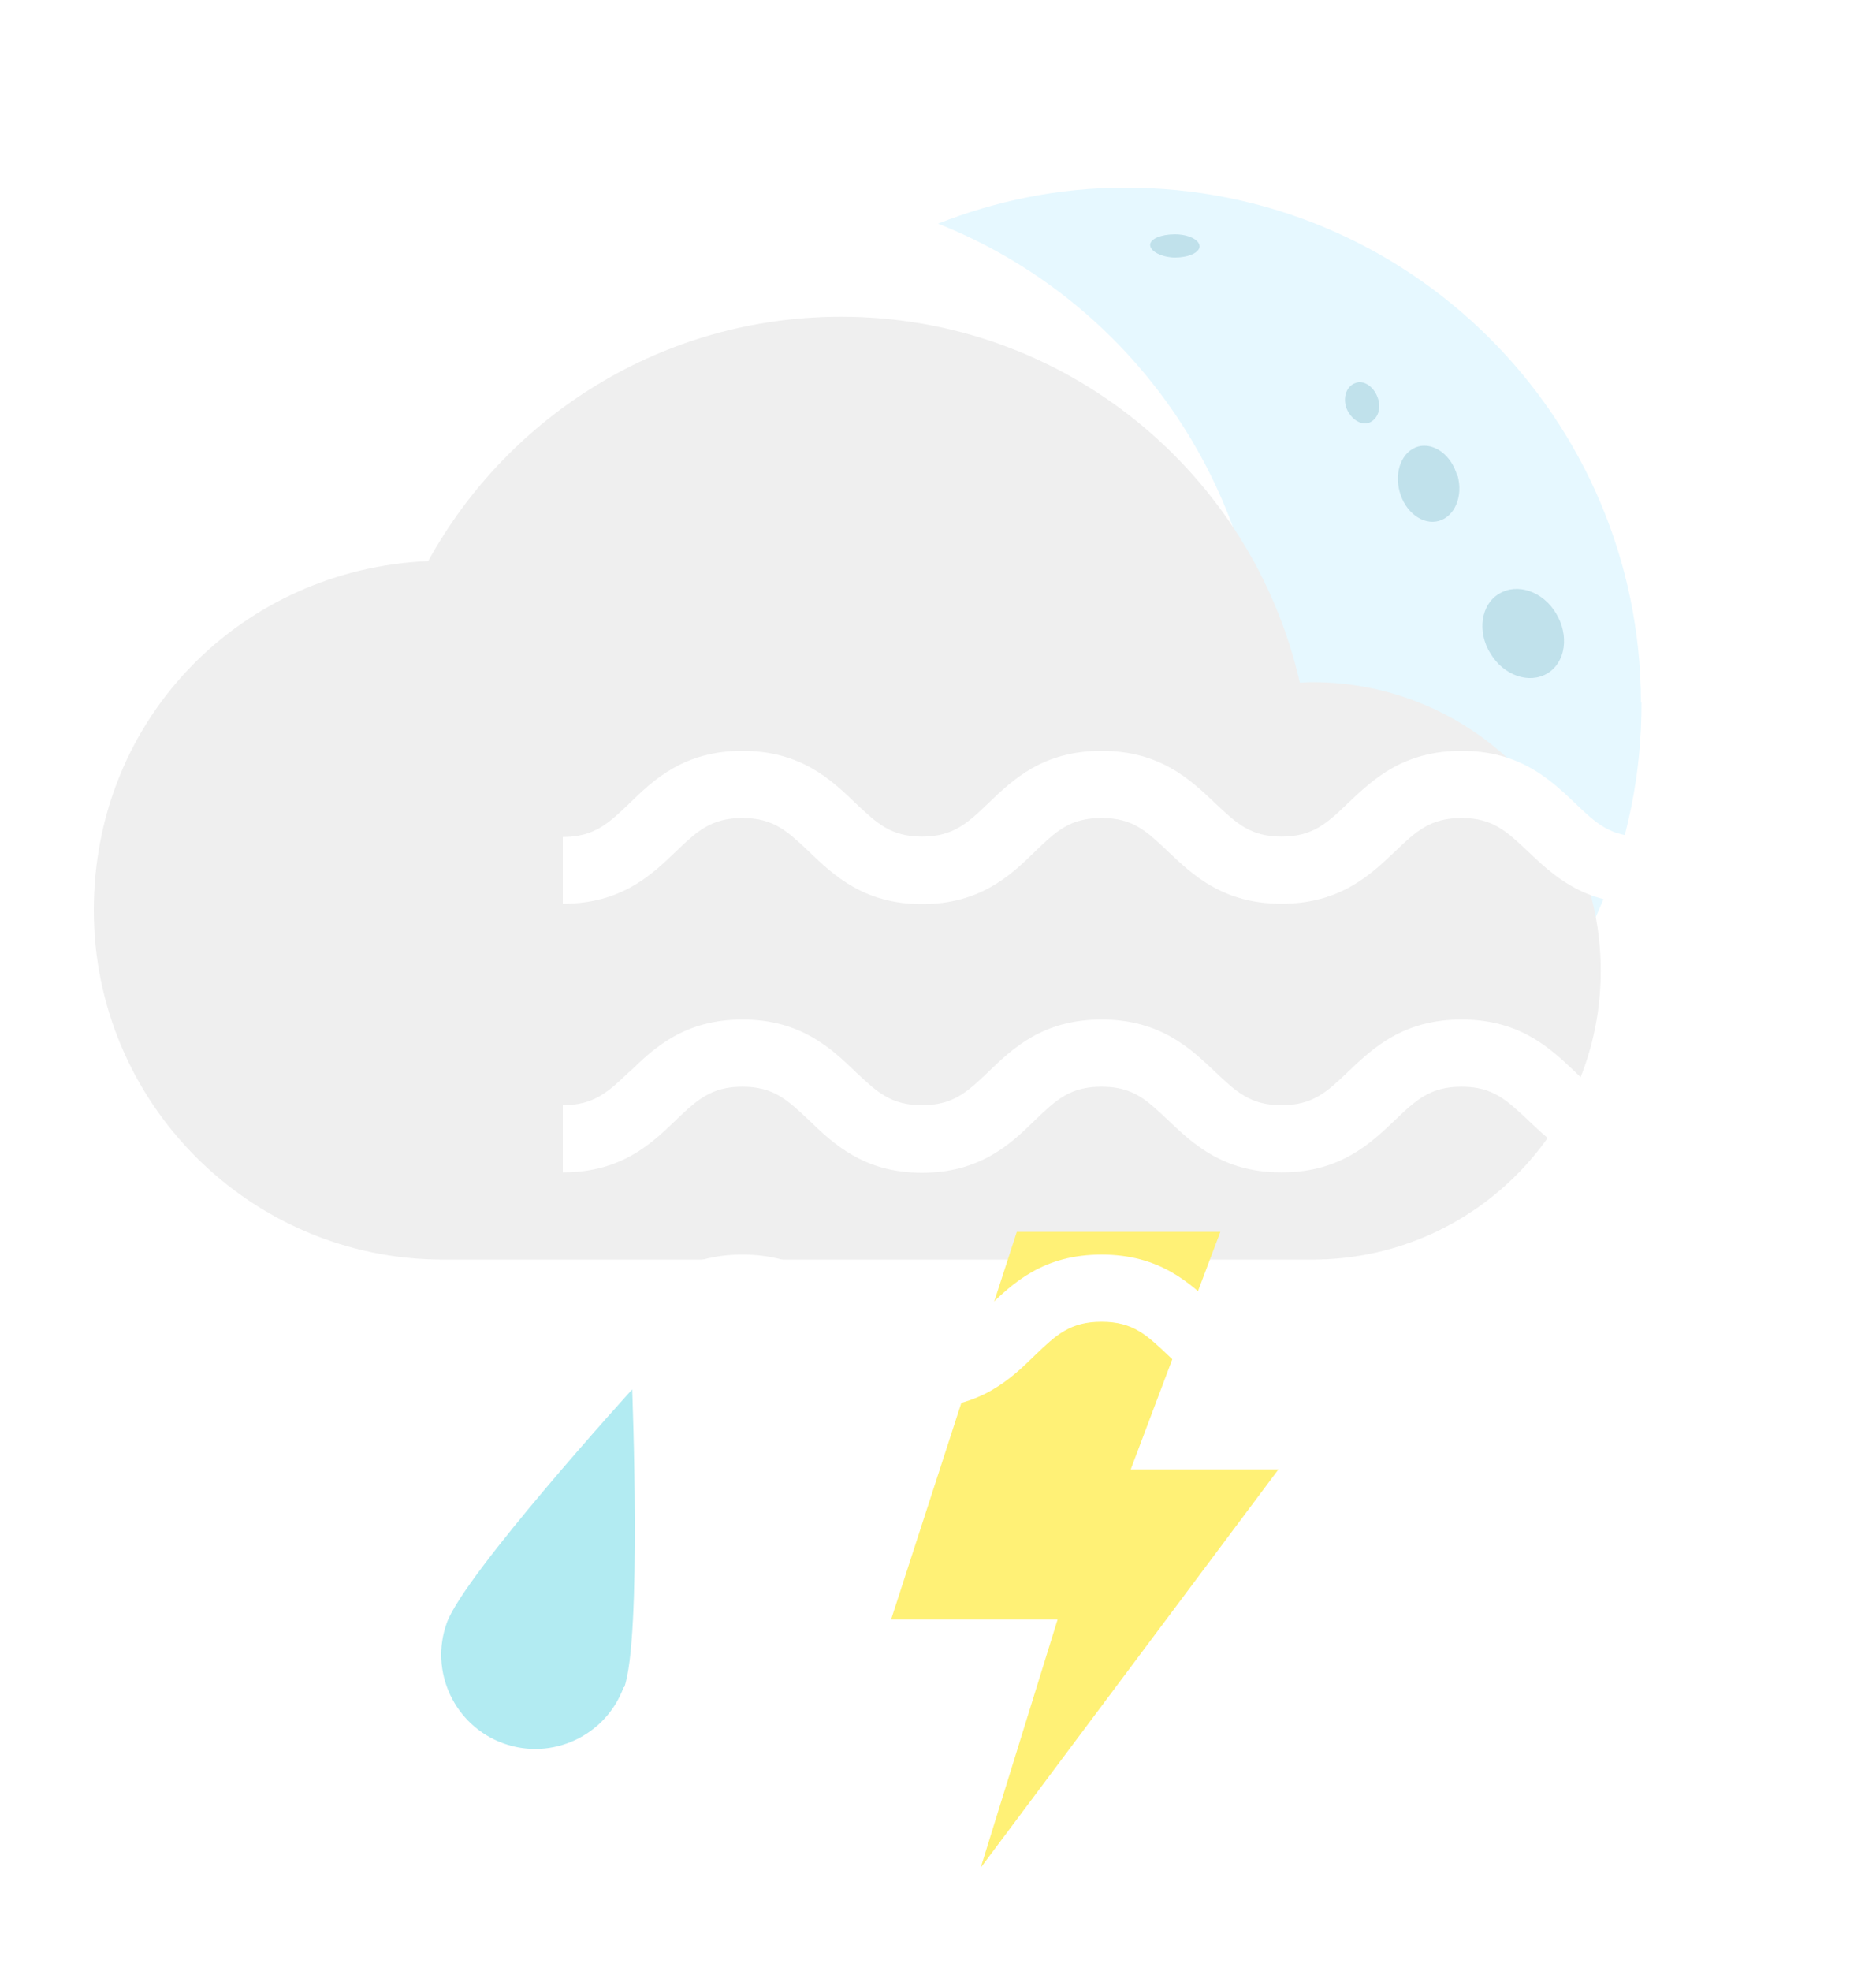 <svg width="40" height="42" viewBox="0 0 40 42" fill="none" xmlns="http://www.w3.org/2000/svg">
<g filter="url(#filter0_d_1563_19125)">
<path d="M36 12.962C36.022 19.048 31.111 23.978 25.049 24C23.617 24 22.26 23.72 21 23.234C24.004 22.047 26.363 19.587 27.386 16.491C27.601 15.843 27.773 15.174 27.859 14.473C27.924 13.987 27.956 13.48 27.956 12.973C27.935 8.334 25.06 4.374 21 2.766C22.228 2.281 23.574 2 24.973 2C31.047 1.978 35.978 6.899 35.989 12.973L36 12.962Z" fill="#E6F8FF"/>
<path opacity="0.5" d="M26.05 2.993C25.759 2.993 25.523 3.09 25.523 3.219C25.523 3.349 25.749 3.478 26.04 3.489C26.33 3.489 26.567 3.392 26.578 3.252C26.578 3.111 26.341 2.993 26.05 2.993ZM26.416 19.9C26.384 19.652 26.19 19.479 25.996 19.512C25.813 19.544 25.684 19.77 25.727 20.008C25.759 20.256 25.953 20.429 26.136 20.396C26.33 20.364 26.459 20.148 26.406 19.9H26.416ZM24.392 22.468C24.155 22.414 23.929 22.511 23.875 22.705C23.832 22.889 23.983 23.094 24.22 23.158C24.457 23.212 24.694 23.115 24.736 22.921C24.78 22.727 24.629 22.533 24.381 22.468H24.392ZM30.368 6.456C30.282 6.23 30.067 6.089 29.894 6.165C29.711 6.23 29.625 6.467 29.711 6.704C29.808 6.931 30.013 7.071 30.196 7.006C30.379 6.931 30.465 6.694 30.368 6.456ZM32.07 8.139C31.951 7.697 31.574 7.427 31.241 7.514C30.896 7.611 30.724 8.042 30.842 8.474C30.96 8.916 31.337 9.197 31.682 9.1C32.016 9.002 32.199 8.582 32.08 8.139H32.07ZM34.18 11.074C33.9 10.599 33.351 10.416 32.963 10.653C32.576 10.88 32.489 11.463 32.78 11.926C33.06 12.39 33.599 12.585 33.997 12.347C34.385 12.11 34.46 11.538 34.18 11.074ZM33.233 15.562C32.716 15.368 32.113 15.714 31.876 16.339C31.65 16.965 31.876 17.623 32.393 17.807C32.91 18.001 33.513 17.656 33.749 17.041C33.975 16.415 33.749 15.757 33.233 15.562ZM28.193 14.613C28.096 14.537 27.978 14.494 27.859 14.462C27.762 15.163 27.601 15.832 27.386 16.48C27.784 16.577 28.215 16.415 28.462 16.048C28.785 15.573 28.667 14.926 28.193 14.613ZM31.133 18.098C30.616 17.753 29.862 17.969 29.453 18.594C29.033 19.209 29.119 19.997 29.625 20.342C30.131 20.688 30.885 20.461 31.305 19.846C31.714 19.22 31.639 18.443 31.133 18.098Z" fill="#9ACBD9"/>
<path d="M10.135 9.947C11.846 6.847 15.144 4.749 18.933 4.749C23.706 4.749 27.694 8.076 28.715 12.546C28.8 12.546 28.885 12.536 28.979 12.536C32.381 12.536 35.131 15.286 35.131 18.688C35.131 22.09 32.381 24.841 28.979 24.841H10.447C6.336 24.841 3 21.505 3 17.394C3 13.283 6.166 10.126 10.135 9.956V9.947Z" fill="#EFEFEF"/>
<path d="M22.68 24.25L20 32.51H23.55L21.91 37.8L28.26 29.31H25.11L27.02 24.25H22.68Z" fill="#FFF176"/>
<path d="M13 15.827V17.258C14.251 17.258 14.893 16.643 15.409 16.147C15.857 15.717 16.161 15.431 16.829 15.431C17.497 15.431 17.793 15.717 18.249 16.147C18.765 16.643 19.416 17.266 20.658 17.266C21.901 17.266 22.552 16.652 23.067 16.147C23.515 15.717 23.811 15.431 24.487 15.431C25.163 15.431 25.451 15.717 25.907 16.147C26.431 16.643 27.074 17.258 28.325 17.258C29.576 17.258 30.218 16.643 30.742 16.147C31.19 15.717 31.495 15.431 32.163 15.431C32.83 15.431 33.126 15.717 33.583 16.147C34.107 16.643 34.749 17.258 36 17.258V15.827C35.332 15.827 35.028 15.541 34.58 15.111C34.056 14.615 33.413 14 32.163 14C30.911 14 30.269 14.615 29.745 15.111C29.297 15.541 28.993 15.827 28.325 15.827C27.657 15.827 27.361 15.541 26.905 15.111C26.381 14.615 25.738 14 24.487 14C23.236 14 22.594 14.615 22.078 15.111C21.63 15.541 21.326 15.827 20.658 15.827C19.991 15.827 19.695 15.541 19.238 15.111C18.723 14.615 18.072 14 16.829 14C15.586 14 14.936 14.614 14.42 15.12C13.972 15.549 13.668 15.835 13 15.835V15.827ZM14.42 20.836C13.972 21.265 13.668 21.551 13 21.551V22.983C14.251 22.983 14.893 22.368 15.409 21.871C15.857 21.442 16.161 21.156 16.829 21.156C17.497 21.156 17.793 21.442 18.249 21.871C18.765 22.368 19.416 22.991 20.658 22.991C21.901 22.991 22.552 22.376 23.067 21.871C23.515 21.442 23.811 21.156 24.487 21.156C25.163 21.156 25.451 21.442 25.907 21.871C26.431 22.368 27.074 22.983 28.325 22.983C29.576 22.983 30.218 22.368 30.742 21.871C31.19 21.442 31.495 21.156 32.163 21.156C32.83 21.156 33.126 21.442 33.583 21.871C34.107 22.368 34.749 22.983 36 22.983V21.551C35.332 21.551 35.028 21.265 34.58 20.836C34.056 20.339 33.413 19.725 32.163 19.725C30.911 19.725 30.269 20.339 29.745 20.836C29.297 21.265 28.993 21.551 28.325 21.551C27.657 21.551 27.361 21.265 26.905 20.836C26.381 20.339 25.738 19.725 24.487 19.725C23.236 19.725 22.594 20.339 22.078 20.836C21.63 21.265 21.326 21.551 20.658 21.551C19.991 21.551 19.695 21.265 19.238 20.836C18.723 20.339 18.072 19.725 16.829 19.725C15.586 19.725 14.936 20.339 14.42 20.844V20.836ZM14.42 25.845C13.972 26.274 13.668 26.56 13 26.56V27.992C14.251 27.992 14.893 27.377 15.409 26.88C15.857 26.451 16.161 26.165 16.829 26.165C17.497 26.165 17.793 26.451 18.249 26.88C18.765 27.377 19.416 28 20.658 28C21.901 28 22.552 27.385 23.067 26.88C23.515 26.451 23.811 26.165 24.487 26.165C25.163 26.165 25.451 26.451 25.907 26.88C26.431 27.377 27.074 27.992 28.325 27.992C29.576 27.992 30.218 27.377 30.742 26.88C31.19 26.451 31.495 26.165 32.163 26.165C32.83 26.165 33.126 26.451 33.583 26.88C34.107 27.377 34.749 27.992 36 27.992V26.56C35.332 26.56 35.028 26.274 34.58 25.845C34.056 25.348 33.413 24.734 32.163 24.734C30.911 24.734 30.269 25.348 29.745 25.845C29.297 26.274 28.993 26.56 28.325 26.56C27.657 26.56 27.361 26.274 26.905 25.845C26.381 25.348 25.738 24.734 24.487 24.734C23.236 24.734 22.594 25.348 22.078 25.845C21.63 26.274 21.326 26.56 20.658 26.56C19.991 26.56 19.695 26.274 19.238 25.845C18.723 25.348 18.072 24.734 16.829 24.734C15.586 24.734 14.936 25.348 14.42 25.853V25.845Z" fill="white"/>
<path d="M14.299 33.948C13.921 34.988 12.768 35.526 11.729 35.148C10.689 34.77 10.15 33.617 10.528 32.578C10.906 31.538 14.479 27.607 14.479 27.607C14.479 27.607 14.687 32.909 14.309 33.958L14.299 33.948Z" fill="#B2EBF2"/>
</g>
<defs>
<filter id="filter0_d_1563_19125" x="0" y="2" width="37" height="39.8" filterUnits="userSpaceOnUse" color-interpolation-filters="sRGB">
<feFlood flood-opacity="0" result="BackgroundImageFix"/>
<feColorMatrix in="SourceAlpha" type="matrix" values="0 0 0 0 0 0 0 0 0 0 0 0 0 0 0 0 0 0 127 0" result="hardAlpha"/>
<feOffset dx="-1" dy="2"/>
<feGaussianBlur stdDeviation="1"/>
<feComposite in2="hardAlpha" operator="out"/>
<feColorMatrix type="matrix" values="0 0 0 0 0 0 0 0 0 0 0 0 0 0 0 0 0 0 0.15 0"/>
<feBlend mode="normal" in2="BackgroundImageFix" result="effect1_dropShadow_1563_19125"/>
<feBlend mode="normal" in="SourceGraphic" in2="effect1_dropShadow_1563_19125" result="shape"/>
</filter>
</defs>
</svg>
